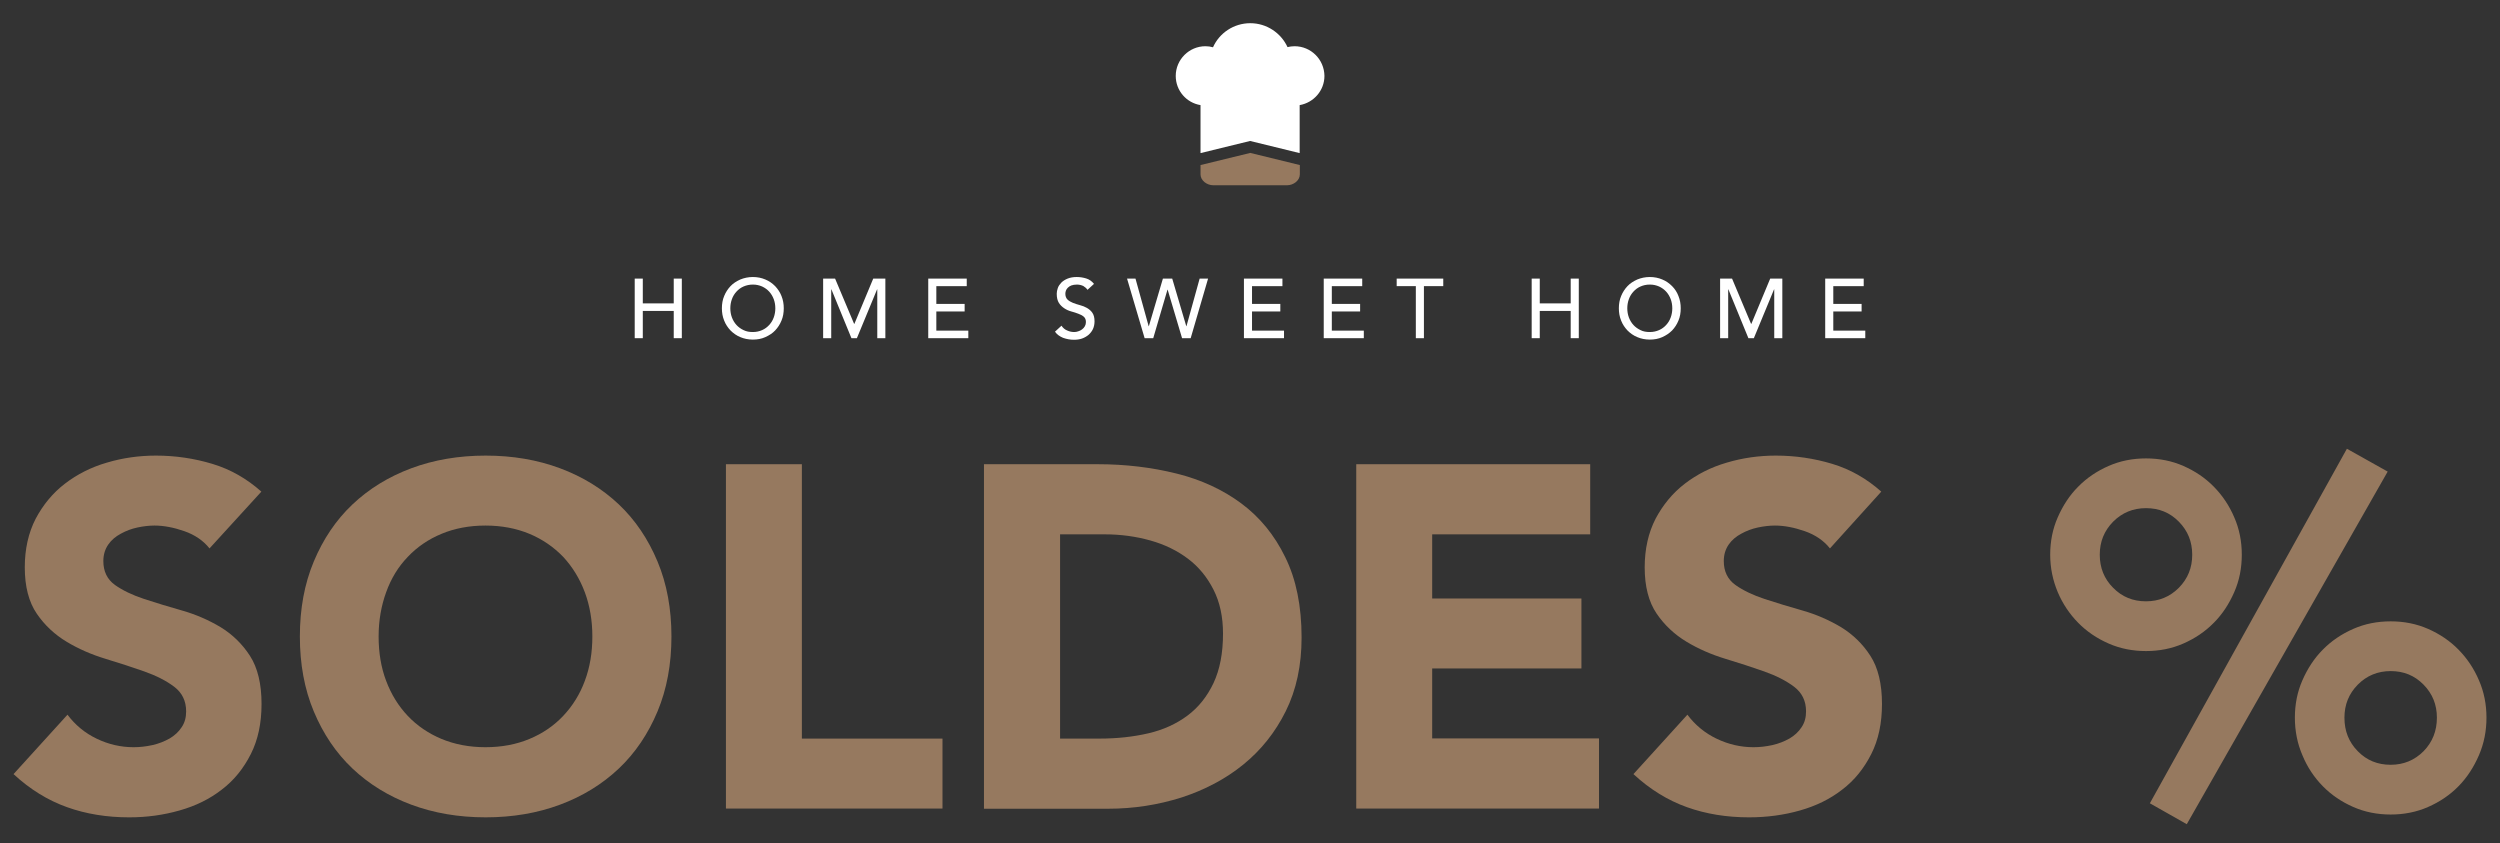 <svg enable-background="new 0 0 1422.3 479.6" height="479.6" viewBox="0 0 1422.3 479.6" width="1422.3" xmlns="http://www.w3.org/2000/svg"><rect x="0" y="0" width="1422.3" height="479.6" fill="#333333" stroke="none"/><g fill="#fff"><path d="m361.1 158.5h4.6v14.1h17.6v-14.1h4.6v33.9h-4.6v-15.5h-17.6v15.5h-4.6z"/><path d="m428.3 188.9c2 0 3.7-.4 5.3-1.1s2.9-1.7 4-2.9 2-2.6 2.6-4.3c.6-1.6.9-3.4.9-5.2s-.3-3.6-.9-5.2-1.5-3.1-2.6-4.3-2.5-2.2-4-2.9c-1.6-.7-3.3-1.1-5.3-1.1-1.9 0-3.7.4-5.3 1.1s-2.9 1.7-4 2.9-2 2.6-2.6 4.3c-.6 1.6-.9 3.4-.9 5.2s.3 3.6.9 5.2 1.5 3.1 2.6 4.3 2.5 2.2 4 2.9c1.6.8 3.3 1.1 5.3 1.1m0 4.3c-2.6 0-5-.5-7.1-1.4-2.2-.9-4-2.2-5.6-3.8-1.5-1.6-2.8-3.5-3.6-5.6-.9-2.2-1.3-4.5-1.3-7s.4-4.9 1.3-7c.9-2.2 2.1-4 3.6-5.6s3.4-2.8 5.6-3.8c2.2-.9 4.6-1.4 7.1-1.4 2.6 0 5 .5 7.1 1.4 2.2.9 4 2.2 5.6 3.8 1.5 1.6 2.8 3.5 3.6 5.6.9 2.2 1.3 4.5 1.3 7s-.4 4.9-1.3 7c-.9 2.2-2.1 4-3.6 5.6s-3.4 2.8-5.6 3.8-4.5 1.4-7.1 1.4"/><path d="m468.3 158.5h6.8l10.8 25.7h.2l10.7-25.7h6.9v33.9h-4.6v-27.8h-.1l-11.5 27.8h-3.1l-11.4-27.8h-.1v27.8h-4.6z"/><path d="m528.1 158.5h21.9v4.3h-17.3v10.1h16.1v4.3h-16.1v10.9h18.2v4.3h-22.8z"/><path d="m603.9 185.3c.8 1.2 1.9 2.2 3.2 2.7 1.3.6 2.6.9 4 .9.8 0 1.5-.1 2.3-.4.8-.2 1.5-.6 2.2-1.1s1.2-1.1 1.6-1.8.6-1.5.6-2.4c0-1.3-.4-2.3-1.2-3s-1.9-1.3-3.1-1.7c-1.2-.5-2.6-.9-4-1.3-1.5-.4-2.8-1-4-1.8s-2.3-1.8-3.1-3.1-1.2-3-1.2-5.2c0-1 .2-2 .6-3.2s1.1-2.1 2-3.1c.9-.9 2.1-1.7 3.6-2.3s3.2-.9 5.2-.9c1.9 0 3.6.3 5.3.8s3.2 1.5 4.5 3.1l-3.7 3.4c-.6-.9-1.4-1.6-2.4-2.2-1.1-.5-2.3-.8-3.6-.8s-2.3.2-3.2.5c-.8.3-1.5.8-2 1.3s-.9 1.1-1.1 1.7-.3 1.2-.3 1.7c0 1.4.4 2.5 1.2 3.3s1.9 1.4 3.1 1.9 2.6.9 4 1.3c1.5.4 2.8.9 4 1.6s2.3 1.6 3.1 2.8 1.2 2.8 1.2 4.8c0 1.6-.3 3.1-.9 4.4s-1.5 2.4-2.5 3.3c-1.1.9-2.3 1.6-3.7 2.1s-3 .7-4.6.7c-2.2 0-4.2-.4-6.2-1.1-1.9-.8-3.5-1.9-4.6-3.5z"/><path d="m641.2 158.5h4.8l7.5 27.1h.1l8-27.1h5.3l8 27.1h.1l7.5-27.1h4.8l-9.9 33.9h-4.9l-8.2-27.6h-.1l-8.1 27.6h-4.9z"/><path d="m707.7 158.5h21.9v4.3h-17.3v10.1h16.1v4.3h-16.1v10.9h18.2v4.3h-22.8z"/><path d="m753.1 158.5h21.9v4.3h-17.3v10.1h16.1v4.3h-16.1v10.9h18.2v4.3h-22.8z"/><path d="m805.5 162.8h-10.9v-4.3h26.5v4.3h-11v29.6h-4.6z"/><path d="m871.4 158.5h4.6v14.1h17.6v-14.1h4.6v33.9h-4.6v-15.5h-17.6v15.5h-4.6z"/><path d="m938.6 188.9c2 0 3.7-.4 5.3-1.1s2.9-1.7 4-2.9 2-2.6 2.6-4.3c.6-1.6.9-3.4.9-5.2s-.3-3.6-.9-5.2-1.5-3.1-2.6-4.3-2.5-2.2-4-2.9c-1.6-.7-3.3-1.1-5.3-1.1s-3.7.4-5.3 1.1-2.9 1.7-4 2.9-2 2.6-2.6 4.3c-.6 1.6-.9 3.4-.9 5.2s.3 3.6.9 5.2 1.5 3.1 2.6 4.3 2.5 2.2 4 2.9c1.5.8 3.3 1.1 5.3 1.1m0 4.3c-2.6 0-5-.5-7.1-1.4-2.2-.9-4-2.2-5.6-3.8-1.5-1.6-2.8-3.5-3.6-5.6-.9-2.2-1.3-4.5-1.3-7s.4-4.9 1.3-7c.9-2.2 2.1-4 3.6-5.6s3.4-2.8 5.6-3.8c2.2-.9 4.6-1.4 7.1-1.4 2.6 0 5 .5 7.1 1.4 2.2.9 4 2.2 5.6 3.8s2.8 3.5 3.6 5.6c.9 2.2 1.3 4.5 1.3 7s-.4 4.9-1.3 7c-.9 2.2-2.1 4-3.6 5.6-1.6 1.6-3.4 2.8-5.6 3.8s-4.6 1.4-7.1 1.4"/><path d="m978.6 158.5h6.8l10.8 25.7h.2l10.7-25.7h6.9v33.9h-4.6v-27.8h-.1l-11.5 27.8h-3.1l-11.4-27.8h-.1v27.8h-4.6z"/><path d="m1038.4 158.5h21.9v4.3h-17.3v10.1h16.1v4.3h-16.1v10.9h18.2v4.3h-22.8z"/></g><path d="m683 93.9v5.3c0 3.5 3.6 6.2 7.3 6.2h41.9c3.7 0 7.3-2.7 7.3-6.2v-5.3l-28.2-6.9z" fill="#96795f"/><path d="m736.5 26.3c-1.4 0-2.7.2-4 .5-3.7-8-11.8-13.6-21.2-13.6s-17.6 5.6-21.2 13.7c-1.4-.4-2.8-.6-4.3-.6-9.3 0-16.9 7.6-16.9 16.9 0 8.4 6.1 15.3 14.1 16.6v27.3l28.2-6.9 28.2 6.9v-27.3c8-1.4 14.1-8.3 14.1-16.6-.1-9.4-7.7-16.9-17-16.9" fill="#fff"/><path d="m119.2 312c-3.5-4.4-8.3-7.7-14.3-9.8s-11.7-3.2-17-3.2c-3.1 0-6.4.4-9.7 1.1s-6.5 1.9-9.4 3.5c-3 1.6-5.4 3.6-7.2 6.2s-2.8 5.7-2.8 9.4c0 5.9 2.2 10.4 6.6 13.6 4.4 3.1 10 5.8 16.7 8s14 4.4 21.7 6.6 15 5.4 21.7 9.4c6.7 4.1 12.3 9.5 16.7 16.3s6.6 16 6.6 27.4c0 10.9-2 20.4-6.1 28.5s-9.5 14.9-16.5 20.2c-6.9 5.4-14.9 9.3-24.1 11.9s-18.5 3.9-28.6 3.9c-12.7 0-24.5-1.9-35.4-5.8s-21-10.1-30.4-18.8l30.7-33.8c4.4 5.9 10 10.5 16.7 13.7s13.7 4.8 20.9 4.8c3.5 0 7.1-.4 10.7-1.2s6.8-2.1 9.7-3.7c2.9-1.7 5.2-3.8 6.9-6.4 1.8-2.6 2.6-5.6 2.6-9.1 0-5.9-2.3-10.6-6.8-14s-10.2-6.3-17-8.7-14.2-4.8-22.1-7.2-15.3-5.6-22.1-9.7-12.5-9.4-17-16-6.8-15.4-6.8-26.3c0-10.5 2.1-19.7 6.2-27.7 4.2-7.9 9.7-14.6 16.6-19.9s14.9-9.4 23.9-12c9-2.7 18.4-4 27.9-4 11.1 0 21.8 1.6 32.1 4.7s19.6 8.4 27.9 15.8z" fill="#96795f"/><path d="m170.6 362.1c0-15.7 2.6-29.9 7.9-42.6s12.6-23.6 22-32.5 20.6-15.8 33.5-20.6 27-7.2 42.3-7.2 29.4 2.4 42.3 7.2 24.1 11.7 33.5 20.6 16.7 19.8 22 32.5 7.9 26.9 7.9 42.6-2.6 29.9-7.9 42.6-12.6 23.6-22 32.5-20.6 15.8-33.5 20.6-27 7.2-42.3 7.2-29.4-2.4-42.3-7.2-24.1-11.7-33.5-20.6-16.7-19.8-22-32.5-7.9-26.9-7.9-42.6zm44.8 0c0 9.2 1.4 17.7 4.3 25.3 2.9 7.7 7 14.3 12.3 19.9s11.8 10 19.2 13.1c7.5 3.1 15.8 4.7 25 4.7s17.6-1.6 25-4.7c7.5-3.1 13.9-7.5 19.2-13.1s9.5-12.3 12.3-19.9c2.9-7.7 4.3-16.1 4.3-25.3 0-9-1.4-17.4-4.3-25.2-2.9-7.7-7-14.4-12.3-20.1-5.4-5.6-11.8-10-19.2-13.1-7.5-3.1-15.8-4.7-25-4.7s-17.6 1.6-25 4.7c-7.5 3.1-13.9 7.5-19.2 13.1-5.4 5.6-9.5 12.3-12.3 20.1-2.8 7.7-4.3 16.1-4.3 25.2z" fill="#96795f"/><path d="m413 264.1h43.2v156.1h80v39.8h-123.2z" fill="#96795f"/><path d="m559.9 264.1h64.7c15.7 0 30.6 1.8 44.7 5.3s26.4 9.2 36.9 17 18.9 18 25 30.6c6.2 12.5 9.3 27.8 9.3 45.7 0 15.9-3 29.8-9 41.9s-14.1 22.2-24.2 30.4-21.9 14.4-35.1 18.7c-13.3 4.2-27.2 6.4-41.8 6.4h-70.6v-196zm43.2 156.1h22.4c10 0 19.2-1 27.8-3s16-5.4 22.3-10.1 11.2-10.9 14.8-18.5c3.6-7.7 5.4-17 5.4-28.1 0-9.6-1.8-17.9-5.4-25s-8.4-13-14.5-17.6-13.2-8.1-21.4-10.4-16.8-3.5-25.9-3.5h-25.5z" fill="#96795f"/><path d="m771.6 264.1h133.1v39.9h-89.9v36.5h84.9v39.8h-84.9v39.8h94.9v39.9h-138.1z" fill="#96795f"/><path d="m1041.1 312c-3.5-4.4-8.3-7.7-14.3-9.8s-11.7-3.2-17-3.2c-3.1 0-6.4.4-9.7 1.1s-6.5 1.9-9.4 3.5c-3 1.6-5.4 3.6-7.2 6.2s-2.8 5.7-2.8 9.4c0 5.9 2.2 10.4 6.6 13.6 4.4 3.1 10 5.8 16.7 8s14 4.4 21.7 6.6 15 5.4 21.7 9.4c6.7 4.1 12.3 9.5 16.7 16.3s6.6 16 6.6 27.4c0 10.9-2 20.4-6.1 28.5s-9.5 14.9-16.5 20.2c-6.9 5.4-14.9 9.3-24.1 11.9-9.1 2.6-18.8 3.9-28.9 3.9-12.7 0-24.5-1.9-35.4-5.8s-21-10.1-30.4-18.8l30.7-33.8c4.4 5.9 10 10.5 16.7 13.7s13.7 4.8 20.9 4.8c3.5 0 7.1-.4 10.7-1.2s6.8-2.1 9.7-3.7c2.9-1.7 5.2-3.8 6.9-6.4 1.8-2.6 2.6-5.6 2.6-9.1 0-5.9-2.3-10.6-6.8-14s-10.2-6.3-17-8.7-14.2-4.8-22.1-7.2-15.3-5.6-22.1-9.7-12.5-9.4-17-16-6.8-15.4-6.8-26.3c0-10.5 2.1-19.7 6.2-27.7 4.2-7.9 9.7-14.6 16.6-19.9s14.9-9.4 23.9-12c9-2.7 18.4-4 27.9-4 11.1 0 21.8 1.6 32.1 4.7s19.6 8.4 27.9 15.8z" fill="#96795f"/><path d="m1166.4 315.6c0-7.6 1.4-14.7 4.3-21.3s6.7-12.5 11.6-17.4c4.9-5 10.7-8.9 17.3-11.8s13.7-4.3 21.3-4.3 14.7 1.4 21.3 4.3 12.4 6.8 17.3 11.8 8.8 10.8 11.6 17.4c2.9 6.6 4.3 13.7 4.3 21.3s-1.4 14.7-4.3 21.3-6.7 12.5-11.6 17.4c-4.9 5-10.7 8.9-17.3 11.8s-13.7 4.3-21.3 4.3-14.7-1.4-21.3-4.3-12.4-6.8-17.3-11.8-8.8-10.8-11.6-17.4c-2.8-6.7-4.3-13.8-4.3-21.3zm80.8 0c0-7.4-2.5-13.6-7.6-18.8s-11.3-7.7-18.7-7.7-13.6 2.6-18.7 7.7c-5.1 5.2-7.6 11.4-7.6 18.8s2.5 13.7 7.6 18.8c5.1 5.2 11.3 7.7 18.7 7.7s13.6-2.6 18.7-7.7c5.1-5.2 7.6-11.4 7.6-18.8zm88-60.3 23.2 13-114.3 200.6-21-11.9zm-29.6 153c0-7.6 1.4-14.7 4.3-21.3s6.7-12.5 11.6-17.4c4.9-5 10.7-8.9 17.3-11.8s13.7-4.3 21.3-4.3 14.7 1.4 21.3 4.3 12.4 6.8 17.3 11.8 8.8 10.8 11.6 17.4c2.9 6.6 4.3 13.7 4.3 21.3s-1.4 14.7-4.3 21.4-6.7 12.6-11.6 17.6-10.7 8.9-17.3 11.8-13.7 4.3-21.3 4.3-14.7-1.4-21.3-4.3-12.4-6.8-17.3-11.8-8.8-10.8-11.6-17.6c-2.9-6.7-4.3-13.9-4.3-21.4zm80.8 0c0-7.4-2.5-13.6-7.6-18.8s-11.3-7.7-18.7-7.7-13.6 2.6-18.7 7.7c-5.1 5.2-7.6 11.4-7.6 18.8 0 7.6 2.5 13.9 7.6 19.1s11.3 7.7 18.7 7.7 13.6-2.6 18.7-7.7c5.1-5.2 7.6-11.6 7.6-19.1z" fill="#96795f"/></svg>